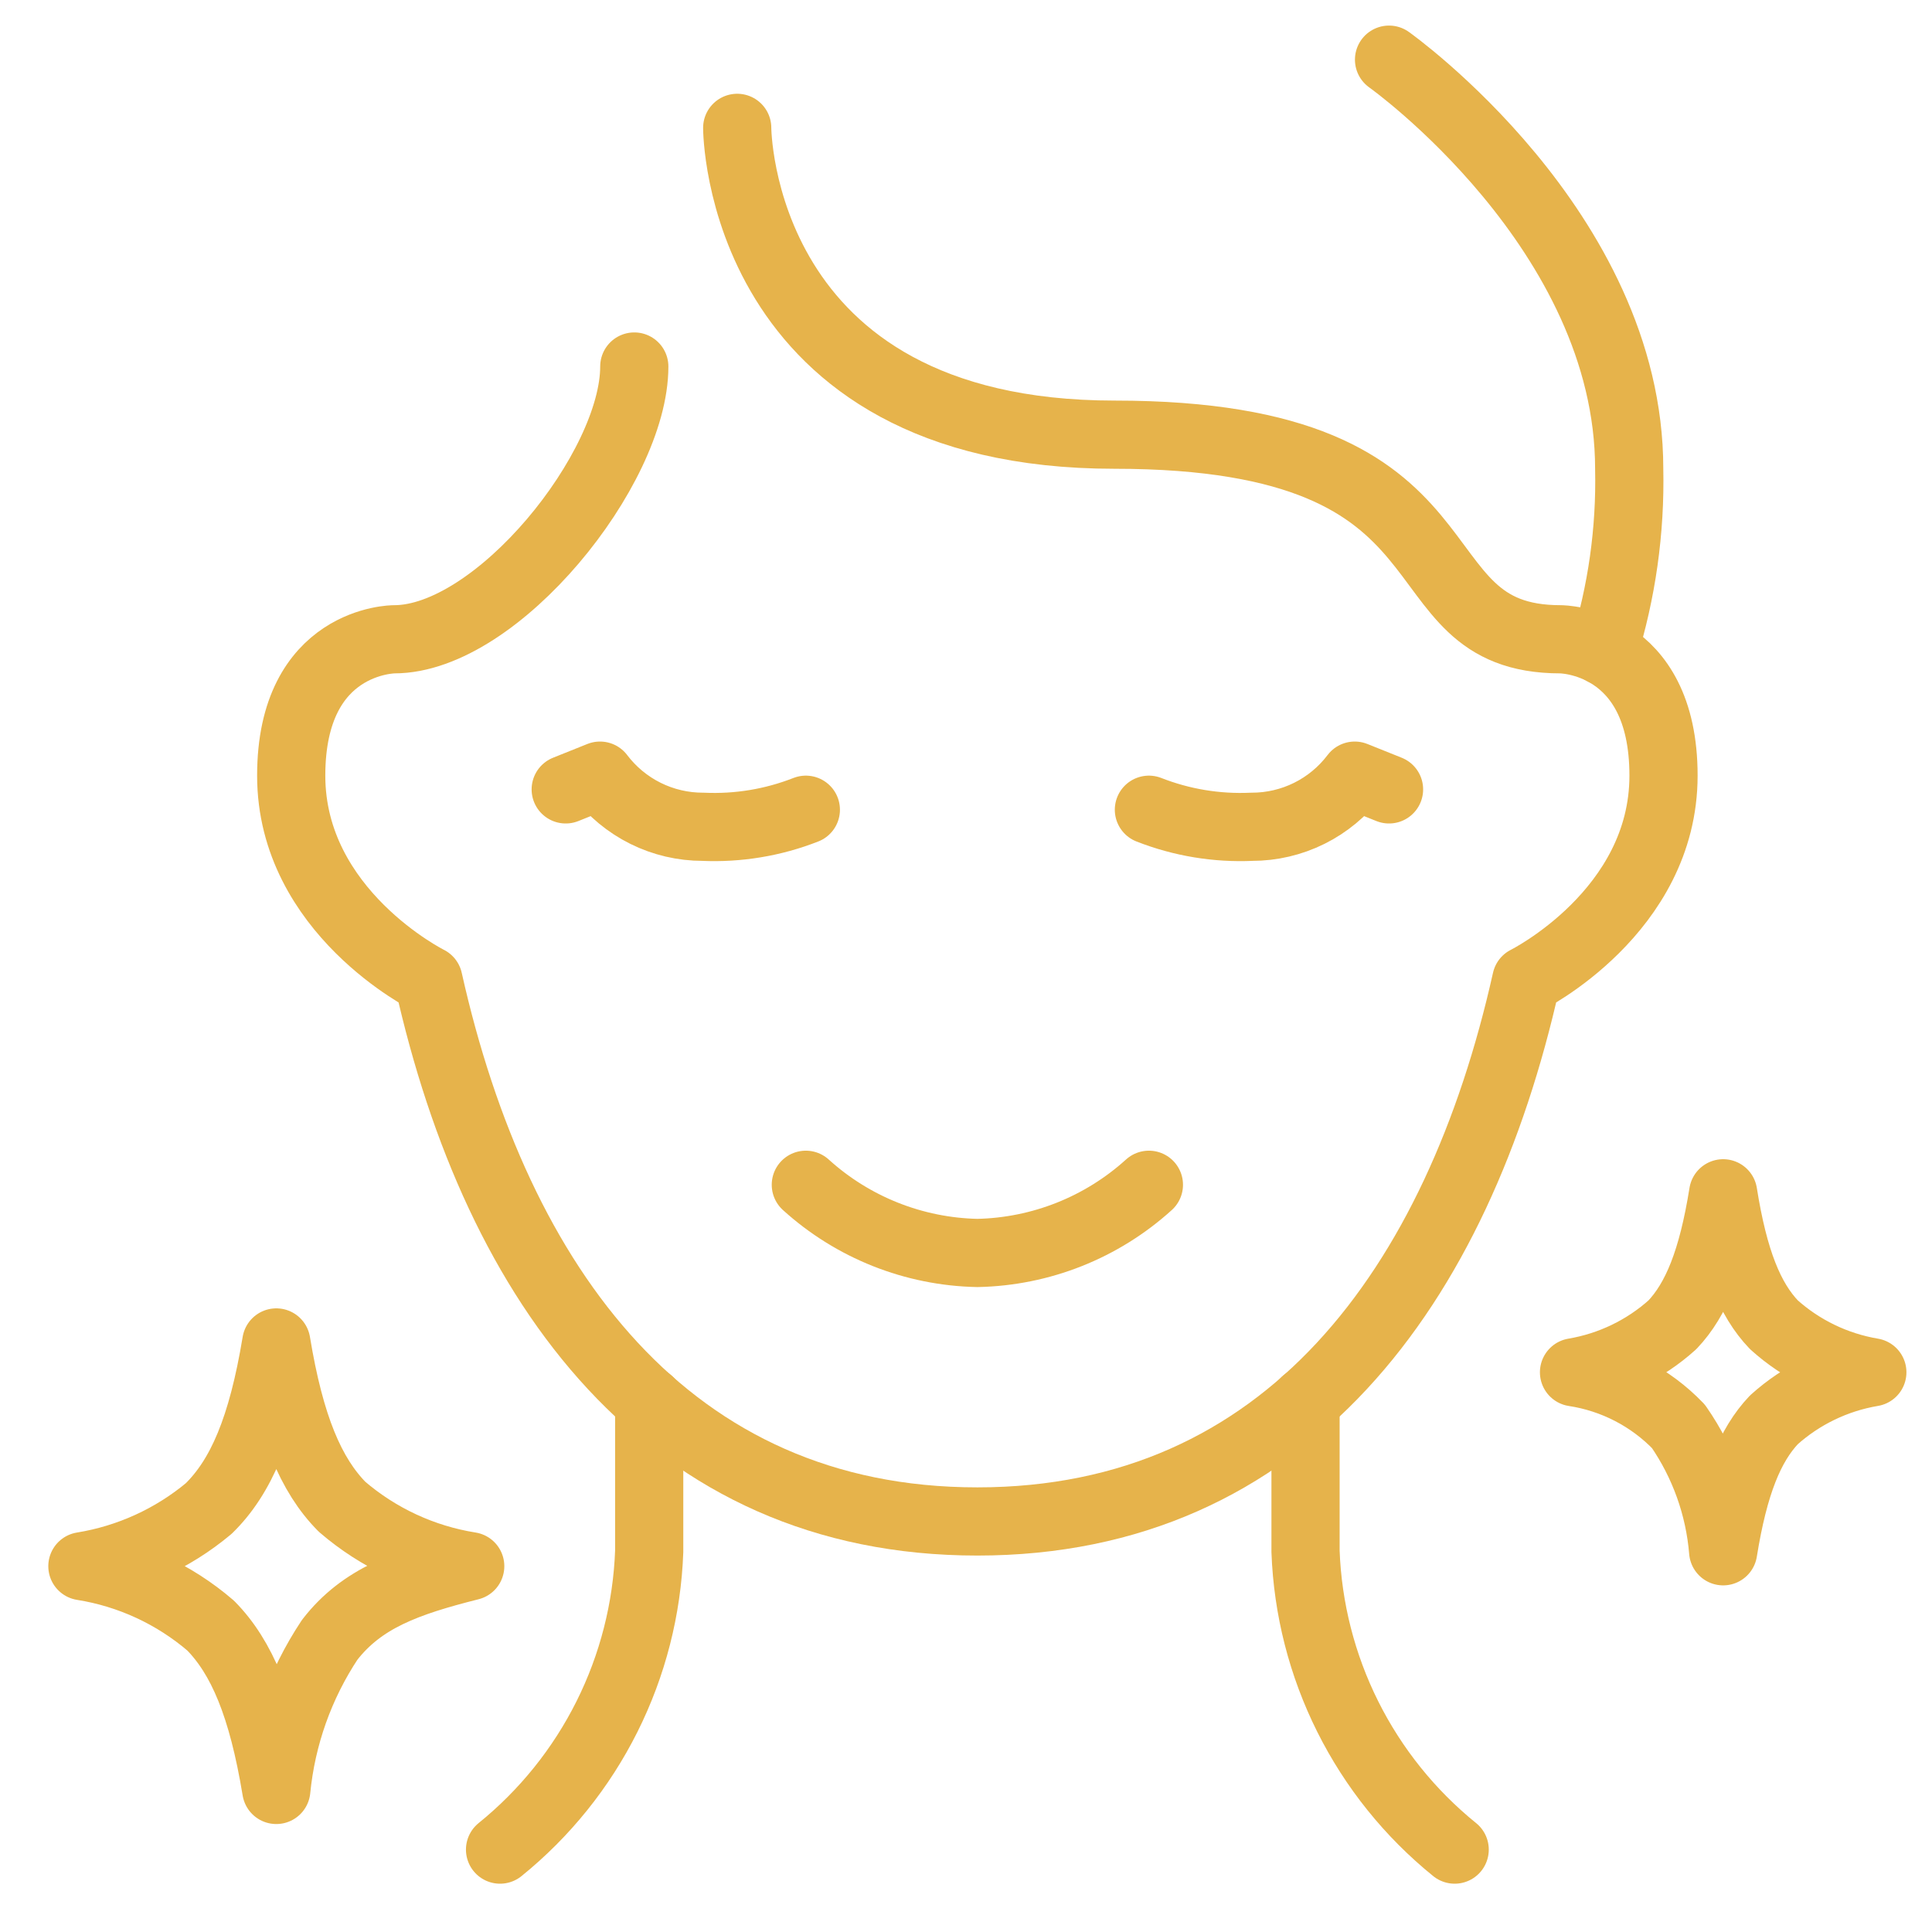 <?xml version="1.0" encoding="UTF-8"?>
<svg xmlns="http://www.w3.org/2000/svg" width="85" height="85" viewBox="0 0 85 85" fill="none">
  <rect width="85" height="85" fill="white"></rect>
  <path d="M32.434 5.625C32.434 5.625 32.434 19.124 49.038 19.124C65.641 19.124 61.112 28.126 68.659 28.126C68.659 28.126 73.188 28.126 73.188 34.125C73.188 40.124 67.15 43.125 67.15 43.125C64.131 56.625 56.584 66.938 43 66.938C29.416 66.938 21.869 56.625 18.85 43.125C18.85 43.125 12.812 40.124 12.812 34.125C12.812 28.126 17.341 28.126 17.341 28.126C21.869 28.126 27.906 20.625 27.906 16.125" stroke="#E6B34B" stroke-width="3" stroke-linecap="round" stroke-linejoin="round"></path>
  <path d="M61.112 2.625C61.112 2.625 71.678 10.125 71.678 20.625C71.737 23.344 71.354 26.054 70.545 28.651M35.453 52.125C37.524 54.003 40.205 55.069 43 55.125C45.795 55.069 48.476 54.003 50.547 52.125M50.547 35.625C51.987 36.19 53.53 36.445 55.075 36.375C55.952 36.376 56.818 36.173 57.604 35.783C58.39 35.392 59.074 34.825 59.603 34.125L61.112 34.73M35.454 35.625C34.014 36.19 32.471 36.445 30.926 36.375C30.049 36.376 29.183 36.173 28.398 35.783C27.612 35.392 26.927 34.825 26.398 34.125L24.889 34.73M57.438 61.648V68.25C57.53 70.779 58.164 73.26 59.296 75.524C60.428 77.788 62.032 79.783 64 81.375M28.562 61.648V68.25C28.47 70.779 27.836 73.26 26.704 75.524C25.572 77.788 23.968 79.783 22 81.375M3.625 68.906C5.672 68.574 7.591 67.698 9.183 66.369C10.598 64.987 11.535 62.823 12.156 59.062C12.765 62.753 13.68 64.907 15.05 66.292C16.651 67.669 18.602 68.574 20.688 68.906C17.91 69.607 15.924 70.308 14.504 72.147C13.194 74.123 12.388 76.39 12.156 78.75C11.547 75.059 10.632 72.905 9.269 71.521C7.666 70.143 5.712 69.237 3.625 68.906ZM69.25 60.375C70.863 60.103 72.366 59.378 73.581 58.283C74.631 57.176 75.339 55.453 75.812 52.5C76.281 55.453 76.985 57.175 78.044 58.283C79.259 59.378 80.762 60.103 82.375 60.375C80.762 60.647 79.259 61.372 78.044 62.467C76.994 63.574 76.286 65.297 75.812 68.25C75.65 66.277 74.971 64.382 73.844 62.755C72.616 61.478 71.001 60.642 69.25 60.375Z" stroke="#E6B34B" stroke-width="3" stroke-linecap="round" stroke-linejoin="round"></path>
</svg>
